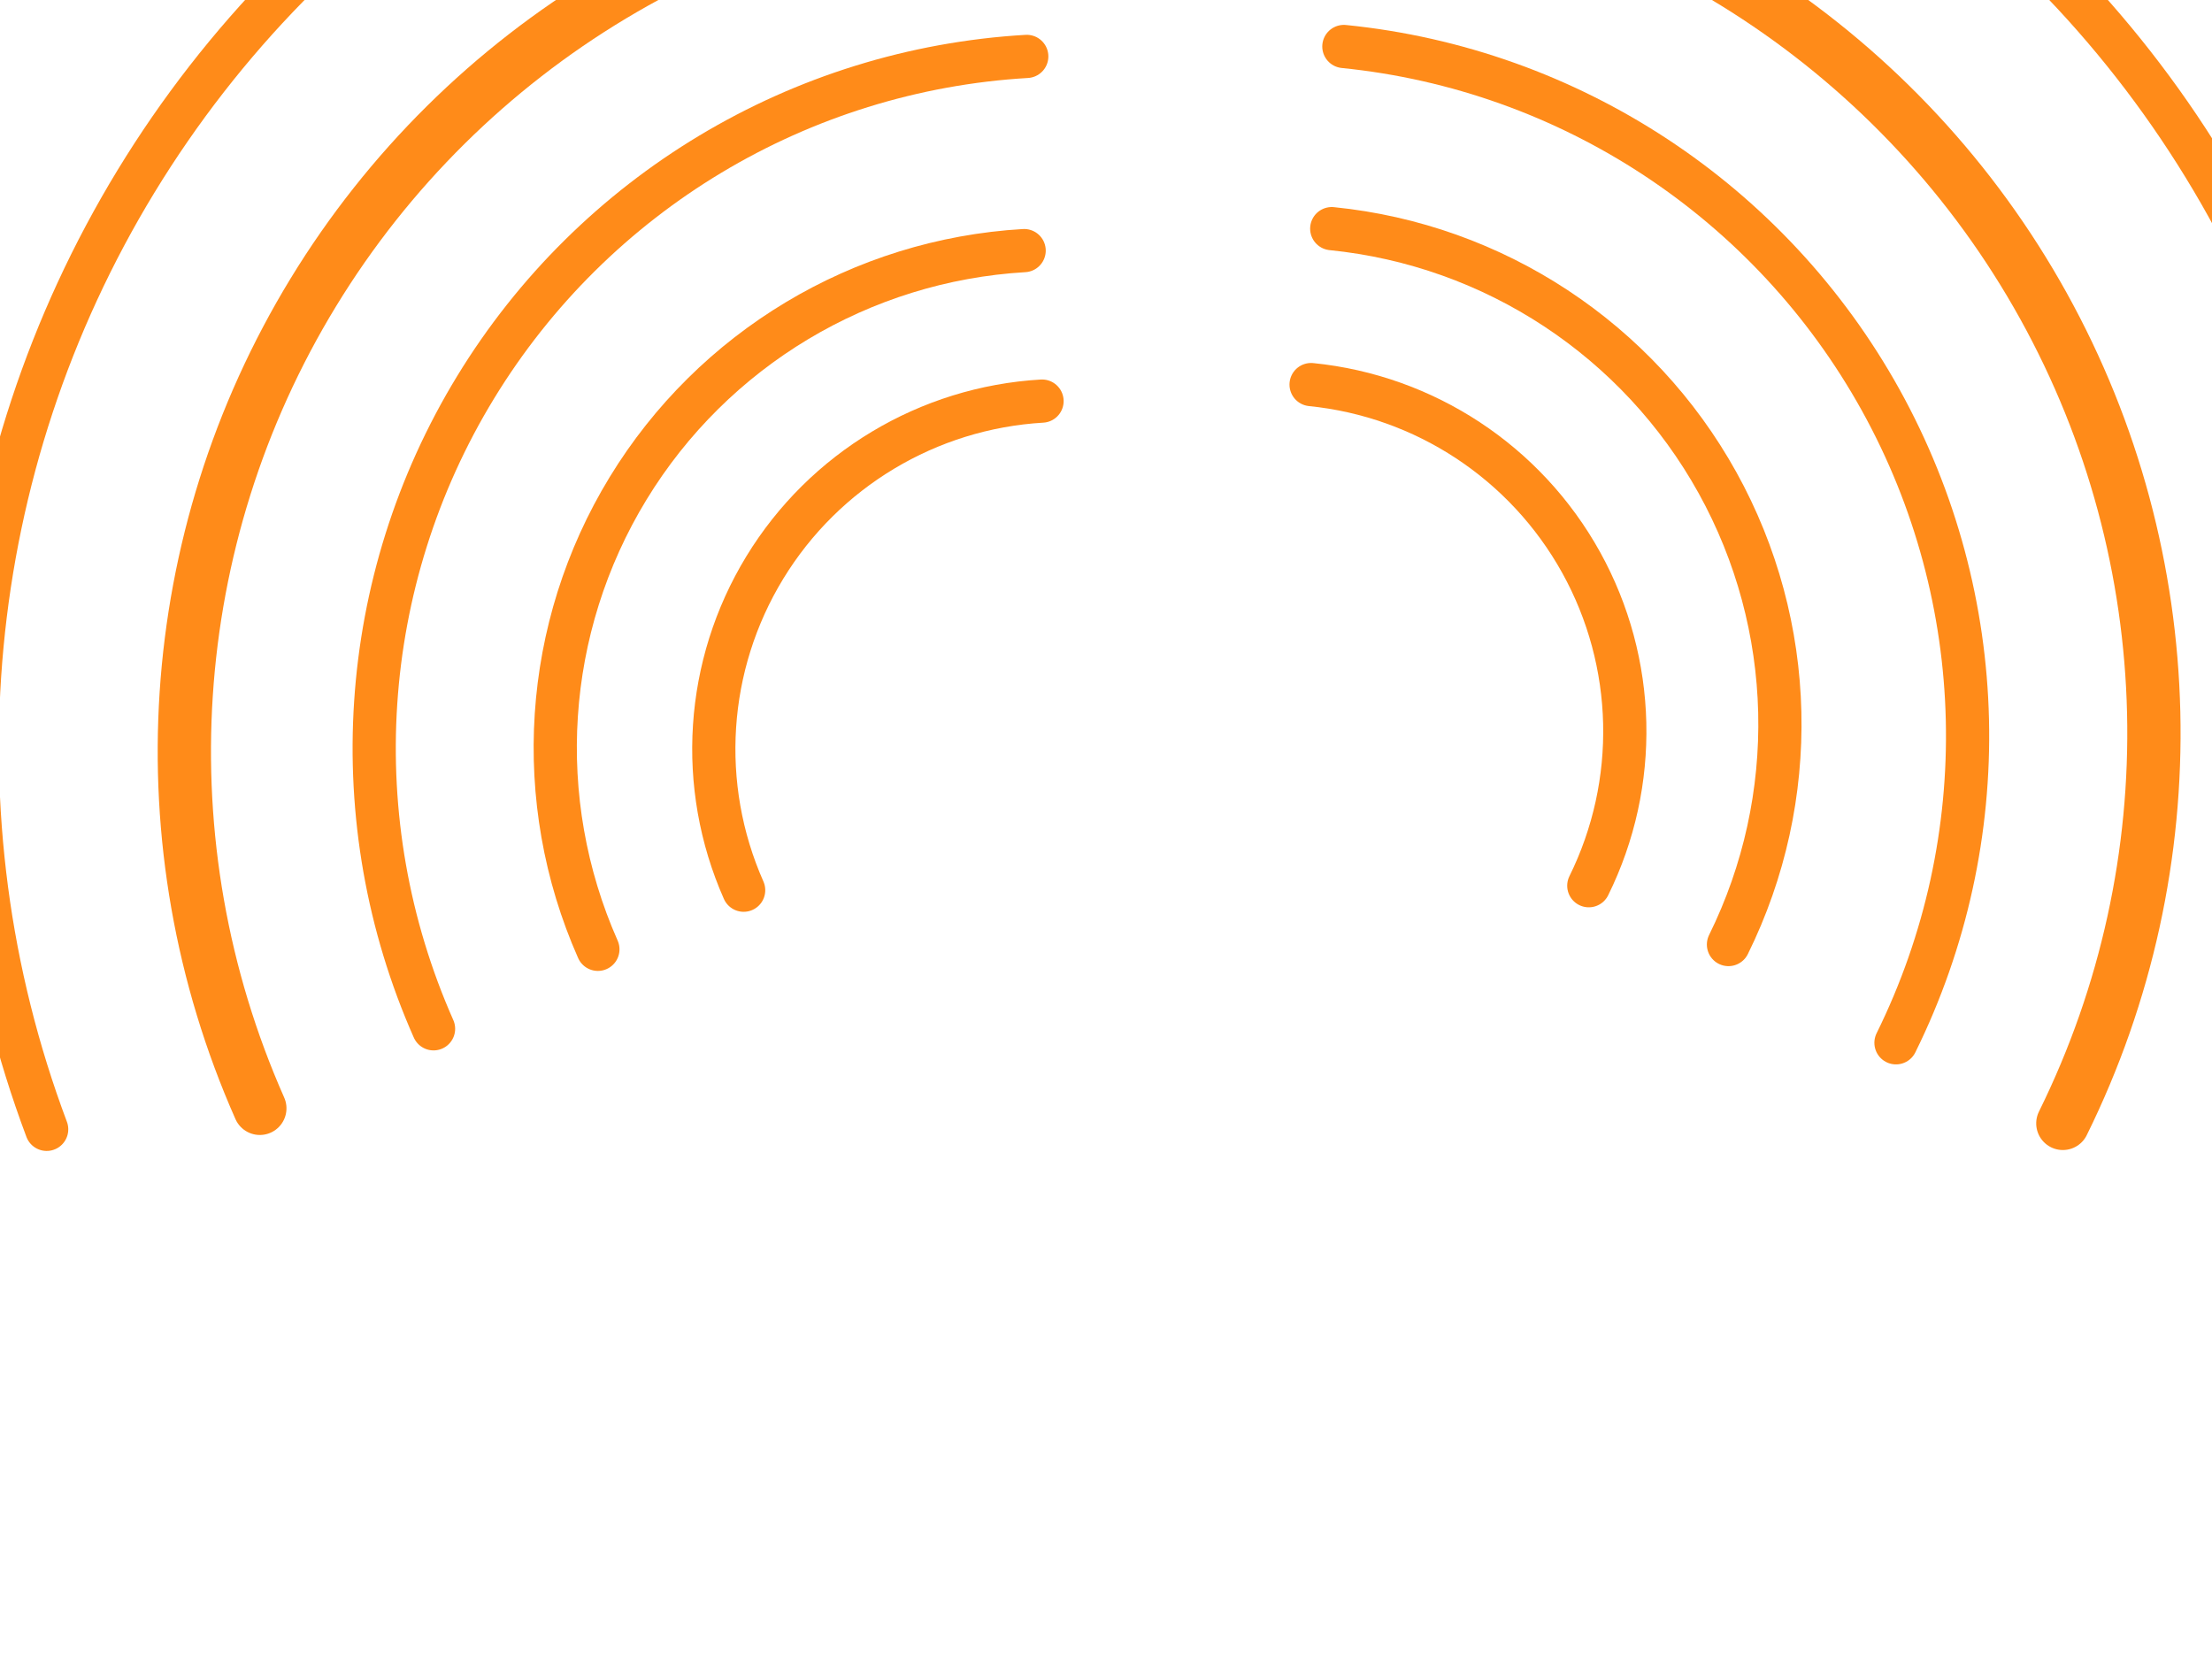 <?xml version="1.0"?><svg width="640" height="480" xmlns="http://www.w3.org/2000/svg" xmlns:xlink="http://www.w3.org/1999/xlink">
 <title>Antenne noir omnidirectionnel Fr quence orange gauche</title>
 <defs>
  <linearGradient id="linearGradient1164">
   <stop stop-color="#263d42" offset="0" id="stop1165"/>
   <stop stop-color="#9acde7" offset="1" id="stop1166"/>
  </linearGradient>
  <linearGradient y2="-0.125" y1="0.602" xlink:href="#linearGradient1164" x2="-0.131" x1="0.476" spreadMethod="reflect" id="linearGradient1167" gradientUnits="objectBoundingBox"/>
  <radialGradient id="svg_2" cx="0.5" cy="0.5" r="0.01">
   <stop offset="0" stop-color="#ff0000"/>
   <stop offset="1" stop-color="#ff7f00"/>
  </radialGradient>
 </defs>
 <g>
  <title>Layer 1</title>
  <g id="svg_1" transform="rotate(35 148.386,119.473) " stroke-opacity="0.9">
   <path fill="none" fill-rule="nonzero" stroke="url(#svg_2)" stroke-width="15.418" stroke-linecap="round" stroke-miterlimit="4" id="path4208" d="m177.394,-92.067c-65.591,51.882 -101.576,132.627 -96.304,216.091c5.272,83.464 51.132,159.039 122.731,202.255"/>
   <path fill="none" fill-rule="nonzero" stroke="url(#svg_2)" stroke-width="12.5" stroke-linecap="round" stroke-miterlimit="4" id="path4209" d="m125.248,-127.685c-72.189,64.35 -110.766,158.329 -104.609,254.839c6.158,96.51 56.366,184.824 136.148,239.478"/>
   <path fill="none" fill-rule="nonzero" stroke="url(#svg_2)" stroke-width="12.5" stroke-linecap="round" stroke-miterlimit="4" stroke-dashoffset="0" id="path4210" d="m211.02,-50.307c-51.569,40.791 -79.86,104.273 -75.715,169.893c4.145,65.62 40.201,125.038 96.492,159.015"/>
   <path fill="none" fill-rule="nonzero" stroke="url(#svg_2)" stroke-width="12.5" stroke-linecap="round" stroke-miterlimit="4" stroke-dashoffset="0" id="path4211" d="m242.625,-3.85c-37.055,29.311 -57.385,74.927 -54.406,122.079c2.979,47.152 28.887,89.848 69.336,114.262"/>
   <path fill="none" fill-rule="nonzero" stroke="url(#svg_2)" stroke-width="12.5" stroke-linecap="round" stroke-miterlimit="4" stroke-dashoffset="0" id="path4212" d="m271.84,28.849c-25.939,20.517 -40.169,52.449 -38.084,85.455c2.085,33.007 20.221,62.893 48.535,79.983"/>
  </g>
  <g stroke-opacity="0.9" id="svg_3" transform="rotate(154.621 532.386,121.473) ">
   <path fill="none" fill-rule="nonzero" stroke="url(#svg_2)" stroke-width="15.418" stroke-linecap="round" stroke-miterlimit="4" d="m561.394,-90.067c-65.591,51.882 -101.576,132.627 -96.304,216.091c5.272,83.464 51.132,159.039 122.731,202.255" id="svg_4"/>
   <path fill="none" fill-rule="nonzero" stroke="url(#svg_2)" stroke-width="12.5" stroke-linecap="round" stroke-miterlimit="4" d="m509.248,-125.685c-72.189,64.35 -110.767,158.329 -104.609,254.839c6.158,96.51 56.366,184.824 136.148,239.478" id="svg_5"/>
   <path fill="none" fill-rule="nonzero" stroke="url(#svg_2)" stroke-width="12.5" stroke-linecap="round" stroke-miterlimit="4" stroke-dashoffset="0" d="m595.02,-48.307c-51.569,40.791 -79.86,104.273 -75.715,169.893c4.145,65.62 40.201,125.038 96.492,159.015" id="svg_6"/>
   <path fill="none" fill-rule="nonzero" stroke="url(#svg_2)" stroke-width="12.5" stroke-linecap="round" stroke-miterlimit="4" stroke-dashoffset="0" d="m626.625,-1.85c-37.055,29.311 -57.385,74.927 -54.406,122.079c2.979,47.152 28.887,89.848 69.336,114.262" id="svg_7"/>
   <path fill="none" fill-rule="nonzero" stroke="url(#svg_2)" stroke-width="12.5" stroke-linecap="round" stroke-miterlimit="4" stroke-dashoffset="0" d="m655.84,30.849c-25.939,20.517 -40.169,52.449 -38.084,85.455c2.085,33.007 20.221,62.893 48.535,79.983" id="svg_8"/>
  </g>
 </g>
</svg>